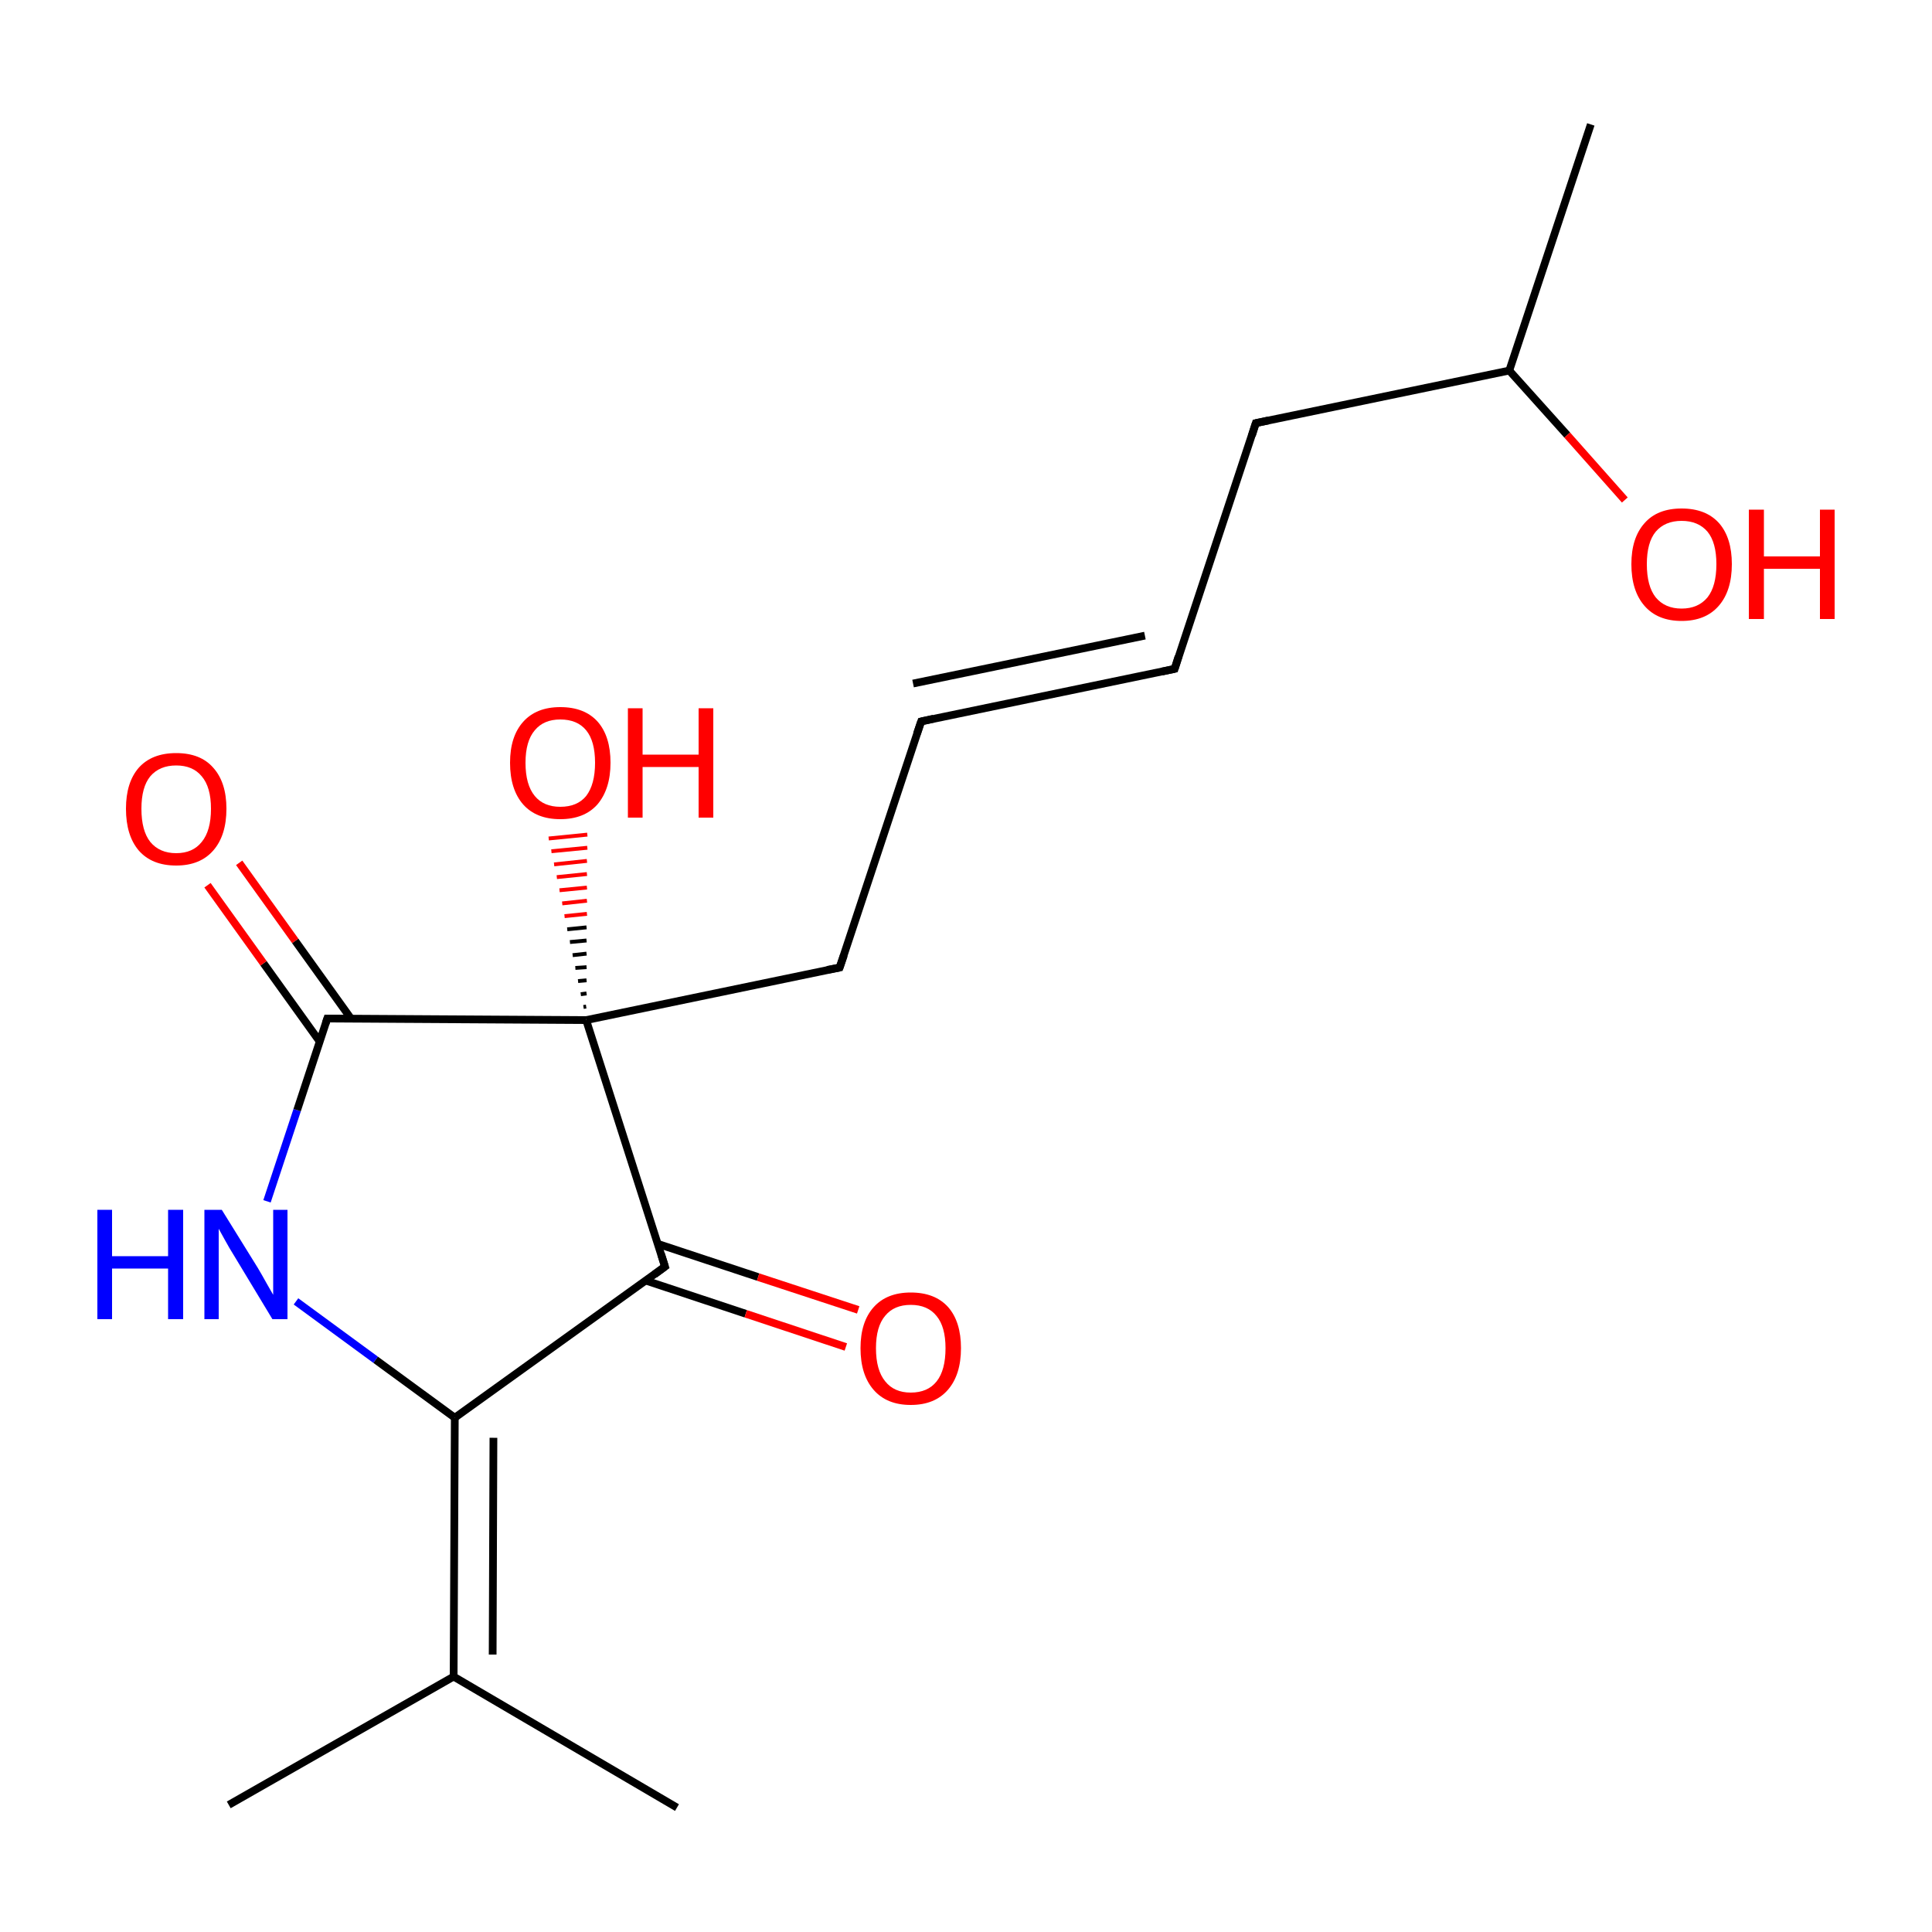 
<svg version='1.1' baseProfile='full'
              xmlns='http://www.w3.org/2000/svg'
                      xmlns:rdkit='http://www.rdkit.org/xml'
                      xmlns:xlink='http://www.w3.org/1999/xlink'
                  xml:space='preserve'
width='500px' height='500px' viewBox='0 0 500 500'>
<!-- END OF HEADER -->
<rect style='opacity:1.0;fill:#FFFFFF;stroke:none' width='500.0' height='500.0' x='0.0' y='0.0'> </rect>
<path class='bond-0 atom-0 atom-1' d='M 411.7,32.2 L 390.6,95.9' style='fill:none;fill-rule:evenodd;stroke:#000000;stroke-width:2.0px;stroke-linecap:butt;stroke-linejoin:miter;stroke-opacity:1' />
<path class='bond-1 atom-1 atom-2' d='M 390.6,95.9 L 325.0,109.5' style='fill:none;fill-rule:evenodd;stroke:#000000;stroke-width:2.0px;stroke-linecap:butt;stroke-linejoin:miter;stroke-opacity:1' />
<path class='bond-2 atom-2 atom-3' d='M 325.0,109.5 L 304.0,173.1' style='fill:none;fill-rule:evenodd;stroke:#000000;stroke-width:2.0px;stroke-linecap:butt;stroke-linejoin:miter;stroke-opacity:1' />
<path class='bond-3 atom-3 atom-4' d='M 304.0,173.1 L 238.4,186.7' style='fill:none;fill-rule:evenodd;stroke:#000000;stroke-width:2.0px;stroke-linecap:butt;stroke-linejoin:miter;stroke-opacity:1' />
<path class='bond-3 atom-3 atom-4' d='M 296.3,164.5 L 236.3,176.9' style='fill:none;fill-rule:evenodd;stroke:#000000;stroke-width:2.0px;stroke-linecap:butt;stroke-linejoin:miter;stroke-opacity:1' />
<path class='bond-4 atom-4 atom-5' d='M 238.4,186.7 L 217.3,250.4' style='fill:none;fill-rule:evenodd;stroke:#000000;stroke-width:2.0px;stroke-linecap:butt;stroke-linejoin:miter;stroke-opacity:1' />
<path class='bond-5 atom-5 atom-6' d='M 217.3,250.4 L 151.7,264.0' style='fill:none;fill-rule:evenodd;stroke:#000000;stroke-width:2.0px;stroke-linecap:butt;stroke-linejoin:miter;stroke-opacity:1' />
<path class='bond-6 atom-6 atom-7' d='M 151.7,264.0 L 172.1,327.8' style='fill:none;fill-rule:evenodd;stroke:#000000;stroke-width:2.0px;stroke-linecap:butt;stroke-linejoin:miter;stroke-opacity:1' />
<path class='bond-7 atom-7 atom-8' d='M 167.1,331.4 L 193.0,340.0' style='fill:none;fill-rule:evenodd;stroke:#000000;stroke-width:2.0px;stroke-linecap:butt;stroke-linejoin:miter;stroke-opacity:1' />
<path class='bond-7 atom-7 atom-8' d='M 193.0,340.0 L 218.9,348.6' style='fill:none;fill-rule:evenodd;stroke:#FF0000;stroke-width:2.0px;stroke-linecap:butt;stroke-linejoin:miter;stroke-opacity:1' />
<path class='bond-7 atom-7 atom-8' d='M 170.2,321.9 L 196.2,330.5' style='fill:none;fill-rule:evenodd;stroke:#000000;stroke-width:2.0px;stroke-linecap:butt;stroke-linejoin:miter;stroke-opacity:1' />
<path class='bond-7 atom-7 atom-8' d='M 196.2,330.5 L 222.1,339.0' style='fill:none;fill-rule:evenodd;stroke:#FF0000;stroke-width:2.0px;stroke-linecap:butt;stroke-linejoin:miter;stroke-opacity:1' />
<path class='bond-8 atom-7 atom-9' d='M 172.1,327.8 L 117.7,366.9' style='fill:none;fill-rule:evenodd;stroke:#000000;stroke-width:2.0px;stroke-linecap:butt;stroke-linejoin:miter;stroke-opacity:1' />
<path class='bond-9 atom-9 atom-10' d='M 117.7,366.9 L 117.4,433.9' style='fill:none;fill-rule:evenodd;stroke:#000000;stroke-width:2.0px;stroke-linecap:butt;stroke-linejoin:miter;stroke-opacity:1' />
<path class='bond-9 atom-9 atom-10' d='M 127.7,372.1 L 127.5,428.2' style='fill:none;fill-rule:evenodd;stroke:#000000;stroke-width:2.0px;stroke-linecap:butt;stroke-linejoin:miter;stroke-opacity:1' />
<path class='bond-10 atom-10 atom-11' d='M 117.4,433.9 L 175.2,467.8' style='fill:none;fill-rule:evenodd;stroke:#000000;stroke-width:2.0px;stroke-linecap:butt;stroke-linejoin:miter;stroke-opacity:1' />
<path class='bond-11 atom-10 atom-12' d='M 117.4,433.9 L 59.2,467.1' style='fill:none;fill-rule:evenodd;stroke:#000000;stroke-width:2.0px;stroke-linecap:butt;stroke-linejoin:miter;stroke-opacity:1' />
<path class='bond-12 atom-9 atom-13' d='M 117.7,366.9 L 97.2,351.9' style='fill:none;fill-rule:evenodd;stroke:#000000;stroke-width:2.0px;stroke-linecap:butt;stroke-linejoin:miter;stroke-opacity:1' />
<path class='bond-12 atom-9 atom-13' d='M 97.2,351.9 L 76.6,336.8' style='fill:none;fill-rule:evenodd;stroke:#0000FF;stroke-width:2.0px;stroke-linecap:butt;stroke-linejoin:miter;stroke-opacity:1' />
<path class='bond-13 atom-13 atom-14' d='M 69.1,310.9 L 76.9,287.3' style='fill:none;fill-rule:evenodd;stroke:#0000FF;stroke-width:2.0px;stroke-linecap:butt;stroke-linejoin:miter;stroke-opacity:1' />
<path class='bond-13 atom-13 atom-14' d='M 76.9,287.3 L 84.7,263.6' style='fill:none;fill-rule:evenodd;stroke:#000000;stroke-width:2.0px;stroke-linecap:butt;stroke-linejoin:miter;stroke-opacity:1' />
<path class='bond-14 atom-14 atom-15' d='M 90.9,263.7 L 76.4,243.5' style='fill:none;fill-rule:evenodd;stroke:#000000;stroke-width:2.0px;stroke-linecap:butt;stroke-linejoin:miter;stroke-opacity:1' />
<path class='bond-14 atom-14 atom-15' d='M 76.4,243.5 L 61.9,223.3' style='fill:none;fill-rule:evenodd;stroke:#FF0000;stroke-width:2.0px;stroke-linecap:butt;stroke-linejoin:miter;stroke-opacity:1' />
<path class='bond-14 atom-14 atom-15' d='M 82.7,269.5 L 68.2,249.3' style='fill:none;fill-rule:evenodd;stroke:#000000;stroke-width:2.0px;stroke-linecap:butt;stroke-linejoin:miter;stroke-opacity:1' />
<path class='bond-14 atom-14 atom-15' d='M 68.2,249.3 L 53.7,229.1' style='fill:none;fill-rule:evenodd;stroke:#FF0000;stroke-width:2.0px;stroke-linecap:butt;stroke-linejoin:miter;stroke-opacity:1' />
<path class='bond-15 atom-6 atom-16' d='M 151.0,260.6 L 151.7,260.5' style='fill:none;fill-rule:evenodd;stroke:#000000;stroke-width:1.0px;stroke-linecap:butt;stroke-linejoin:miter;stroke-opacity:1' />
<path class='bond-15 atom-6 atom-16' d='M 150.3,257.3 L 151.8,257.1' style='fill:none;fill-rule:evenodd;stroke:#000000;stroke-width:1.0px;stroke-linecap:butt;stroke-linejoin:miter;stroke-opacity:1' />
<path class='bond-15 atom-6 atom-16' d='M 149.6,253.9 L 151.8,253.7' style='fill:none;fill-rule:evenodd;stroke:#000000;stroke-width:1.0px;stroke-linecap:butt;stroke-linejoin:miter;stroke-opacity:1' />
<path class='bond-15 atom-6 atom-16' d='M 148.9,250.5 L 151.8,250.3' style='fill:none;fill-rule:evenodd;stroke:#000000;stroke-width:1.0px;stroke-linecap:butt;stroke-linejoin:miter;stroke-opacity:1' />
<path class='bond-15 atom-6 atom-16' d='M 148.2,247.2 L 151.8,246.8' style='fill:none;fill-rule:evenodd;stroke:#000000;stroke-width:1.0px;stroke-linecap:butt;stroke-linejoin:miter;stroke-opacity:1' />
<path class='bond-15 atom-6 atom-16' d='M 147.5,243.8 L 151.8,243.4' style='fill:none;fill-rule:evenodd;stroke:#000000;stroke-width:1.0px;stroke-linecap:butt;stroke-linejoin:miter;stroke-opacity:1' />
<path class='bond-15 atom-6 atom-16' d='M 146.8,240.5 L 151.8,240.0' style='fill:none;fill-rule:evenodd;stroke:#000000;stroke-width:1.0px;stroke-linecap:butt;stroke-linejoin:miter;stroke-opacity:1' />
<path class='bond-15 atom-6 atom-16' d='M 146.1,237.1 L 151.9,236.5' style='fill:none;fill-rule:evenodd;stroke:#FF0000;stroke-width:1.0px;stroke-linecap:butt;stroke-linejoin:miter;stroke-opacity:1' />
<path class='bond-15 atom-6 atom-16' d='M 145.5,233.8 L 151.9,233.1' style='fill:none;fill-rule:evenodd;stroke:#FF0000;stroke-width:1.0px;stroke-linecap:butt;stroke-linejoin:miter;stroke-opacity:1' />
<path class='bond-15 atom-6 atom-16' d='M 144.8,230.4 L 151.9,229.7' style='fill:none;fill-rule:evenodd;stroke:#FF0000;stroke-width:1.0px;stroke-linecap:butt;stroke-linejoin:miter;stroke-opacity:1' />
<path class='bond-15 atom-6 atom-16' d='M 144.1,227.0 L 151.9,226.2' style='fill:none;fill-rule:evenodd;stroke:#FF0000;stroke-width:1.0px;stroke-linecap:butt;stroke-linejoin:miter;stroke-opacity:1' />
<path class='bond-15 atom-6 atom-16' d='M 143.4,223.7 L 151.9,222.8' style='fill:none;fill-rule:evenodd;stroke:#FF0000;stroke-width:1.0px;stroke-linecap:butt;stroke-linejoin:miter;stroke-opacity:1' />
<path class='bond-15 atom-6 atom-16' d='M 142.7,220.3 L 152.0,219.4' style='fill:none;fill-rule:evenodd;stroke:#FF0000;stroke-width:1.0px;stroke-linecap:butt;stroke-linejoin:miter;stroke-opacity:1' />
<path class='bond-15 atom-6 atom-16' d='M 142.0,217.0 L 152.0,216.0' style='fill:none;fill-rule:evenodd;stroke:#FF0000;stroke-width:1.0px;stroke-linecap:butt;stroke-linejoin:miter;stroke-opacity:1' />
<path class='bond-16 atom-1 atom-17' d='M 390.6,95.9 L 405.6,112.6' style='fill:none;fill-rule:evenodd;stroke:#000000;stroke-width:2.0px;stroke-linecap:butt;stroke-linejoin:miter;stroke-opacity:1' />
<path class='bond-16 atom-1 atom-17' d='M 405.6,112.6 L 420.5,129.4' style='fill:none;fill-rule:evenodd;stroke:#FF0000;stroke-width:2.0px;stroke-linecap:butt;stroke-linejoin:miter;stroke-opacity:1' />
<path class='bond-17 atom-14 atom-6' d='M 84.7,263.6 L 151.7,264.0' style='fill:none;fill-rule:evenodd;stroke:#000000;stroke-width:2.0px;stroke-linecap:butt;stroke-linejoin:miter;stroke-opacity:1' />
<path d='M 328.3,108.8 L 325.0,109.5 L 324.0,112.7' style='fill:none;stroke:#000000;stroke-width:2.0px;stroke-linecap:butt;stroke-linejoin:miter;stroke-opacity:1;' />
<path d='M 305.0,169.9 L 304.0,173.1 L 300.7,173.8' style='fill:none;stroke:#000000;stroke-width:2.0px;stroke-linecap:butt;stroke-linejoin:miter;stroke-opacity:1;' />
<path d='M 241.6,186.0 L 238.4,186.7 L 237.3,189.9' style='fill:none;stroke:#000000;stroke-width:2.0px;stroke-linecap:butt;stroke-linejoin:miter;stroke-opacity:1;' />
<path d='M 218.4,247.2 L 217.3,250.4 L 214.1,251.0' style='fill:none;stroke:#000000;stroke-width:2.0px;stroke-linecap:butt;stroke-linejoin:miter;stroke-opacity:1;' />
<path d='M 171.1,324.6 L 172.1,327.8 L 169.4,329.8' style='fill:none;stroke:#000000;stroke-width:2.0px;stroke-linecap:butt;stroke-linejoin:miter;stroke-opacity:1;' />
<path d='M 84.3,264.8 L 84.7,263.6 L 88.0,263.6' style='fill:none;stroke:#000000;stroke-width:2.0px;stroke-linecap:butt;stroke-linejoin:miter;stroke-opacity:1;' />
<path class='atom-8' d='M 222.7 348.9
Q 222.7 342.1, 226.1 338.3
Q 229.5 334.5, 235.7 334.5
Q 242.0 334.5, 245.4 338.3
Q 248.7 342.1, 248.7 348.9
Q 248.7 355.8, 245.3 359.7
Q 241.9 363.6, 235.7 363.6
Q 229.5 363.6, 226.1 359.7
Q 222.7 355.8, 222.7 348.9
M 235.7 360.4
Q 240.1 360.4, 242.4 357.5
Q 244.7 354.6, 244.7 348.9
Q 244.7 343.4, 242.4 340.6
Q 240.1 337.7, 235.7 337.7
Q 231.4 337.7, 229.1 340.5
Q 226.7 343.3, 226.7 348.9
Q 226.7 354.6, 229.1 357.5
Q 231.4 360.4, 235.7 360.4
' fill='#FF0000'/>
<path class='atom-13' d='M 25.2 313.1
L 29.0 313.1
L 29.0 325.1
L 43.5 325.1
L 43.5 313.1
L 47.4 313.1
L 47.4 341.4
L 43.5 341.4
L 43.5 328.3
L 29.0 328.3
L 29.0 341.4
L 25.2 341.4
L 25.2 313.1
' fill='#0000FF'/>
<path class='atom-13' d='M 57.4 313.1
L 66.7 328.1
Q 67.6 329.6, 69.1 332.3
Q 70.6 334.9, 70.7 335.1
L 70.7 313.1
L 74.4 313.1
L 74.4 341.4
L 70.5 341.4
L 60.6 325.0
Q 59.4 323.1, 58.2 320.9
Q 57.0 318.7, 56.6 318.0
L 56.6 341.4
L 52.9 341.4
L 52.9 313.1
L 57.4 313.1
' fill='#0000FF'/>
<path class='atom-15' d='M 32.6 209.3
Q 32.6 202.5, 35.9 198.7
Q 39.3 194.9, 45.6 194.9
Q 51.9 194.9, 55.2 198.7
Q 58.6 202.5, 58.6 209.3
Q 58.6 216.2, 55.2 220.1
Q 51.8 224.0, 45.6 224.0
Q 39.3 224.0, 35.9 220.1
Q 32.6 216.2, 32.6 209.3
M 45.6 220.8
Q 49.9 220.8, 52.2 217.9
Q 54.6 215.0, 54.6 209.3
Q 54.6 203.7, 52.2 200.9
Q 49.9 198.1, 45.6 198.1
Q 41.3 198.1, 38.9 200.9
Q 36.6 203.7, 36.6 209.3
Q 36.6 215.0, 38.9 217.9
Q 41.3 220.8, 45.6 220.8
' fill='#FF0000'/>
<path class='atom-16' d='M 132.0 197.4
Q 132.0 190.6, 135.4 186.8
Q 138.8 183.0, 145.0 183.0
Q 151.3 183.0, 154.7 186.8
Q 158.0 190.6, 158.0 197.4
Q 158.0 204.2, 154.6 208.2
Q 151.2 212.0, 145.0 212.0
Q 138.8 212.0, 135.4 208.2
Q 132.0 204.3, 132.0 197.4
M 145.0 208.8
Q 149.4 208.8, 151.7 206.0
Q 154.0 203.0, 154.0 197.4
Q 154.0 191.8, 151.7 189.0
Q 149.4 186.2, 145.0 186.2
Q 140.7 186.2, 138.4 189.0
Q 136.0 191.8, 136.0 197.4
Q 136.0 203.1, 138.4 206.0
Q 140.7 208.8, 145.0 208.8
' fill='#FF0000'/>
<path class='atom-16' d='M 162.5 183.3
L 166.3 183.3
L 166.3 195.3
L 180.8 195.3
L 180.8 183.3
L 184.6 183.3
L 184.6 211.6
L 180.8 211.6
L 180.8 198.5
L 166.3 198.5
L 166.3 211.6
L 162.5 211.6
L 162.5 183.3
' fill='#FF0000'/>
<path class='atom-17' d='M 422.2 146.0
Q 422.2 139.2, 425.6 135.4
Q 428.9 131.6, 435.2 131.6
Q 441.5 131.6, 444.9 135.4
Q 448.2 139.2, 448.2 146.0
Q 448.2 152.9, 444.8 156.8
Q 441.4 160.7, 435.2 160.7
Q 429.0 160.7, 425.6 156.8
Q 422.2 152.9, 422.2 146.0
M 435.2 157.5
Q 439.5 157.5, 441.9 154.6
Q 444.2 151.7, 444.2 146.0
Q 444.2 140.4, 441.9 137.6
Q 439.5 134.8, 435.2 134.8
Q 430.9 134.8, 428.5 137.6
Q 426.2 140.4, 426.2 146.0
Q 426.2 151.7, 428.5 154.6
Q 430.9 157.5, 435.2 157.5
' fill='#FF0000'/>
<path class='atom-17' d='M 452.6 131.9
L 456.5 131.9
L 456.5 144.0
L 471.0 144.0
L 471.0 131.9
L 474.8 131.9
L 474.8 160.2
L 471.0 160.2
L 471.0 147.2
L 456.5 147.2
L 456.5 160.2
L 452.6 160.2
L 452.6 131.9
' fill='#FF0000'/>
</svg>
